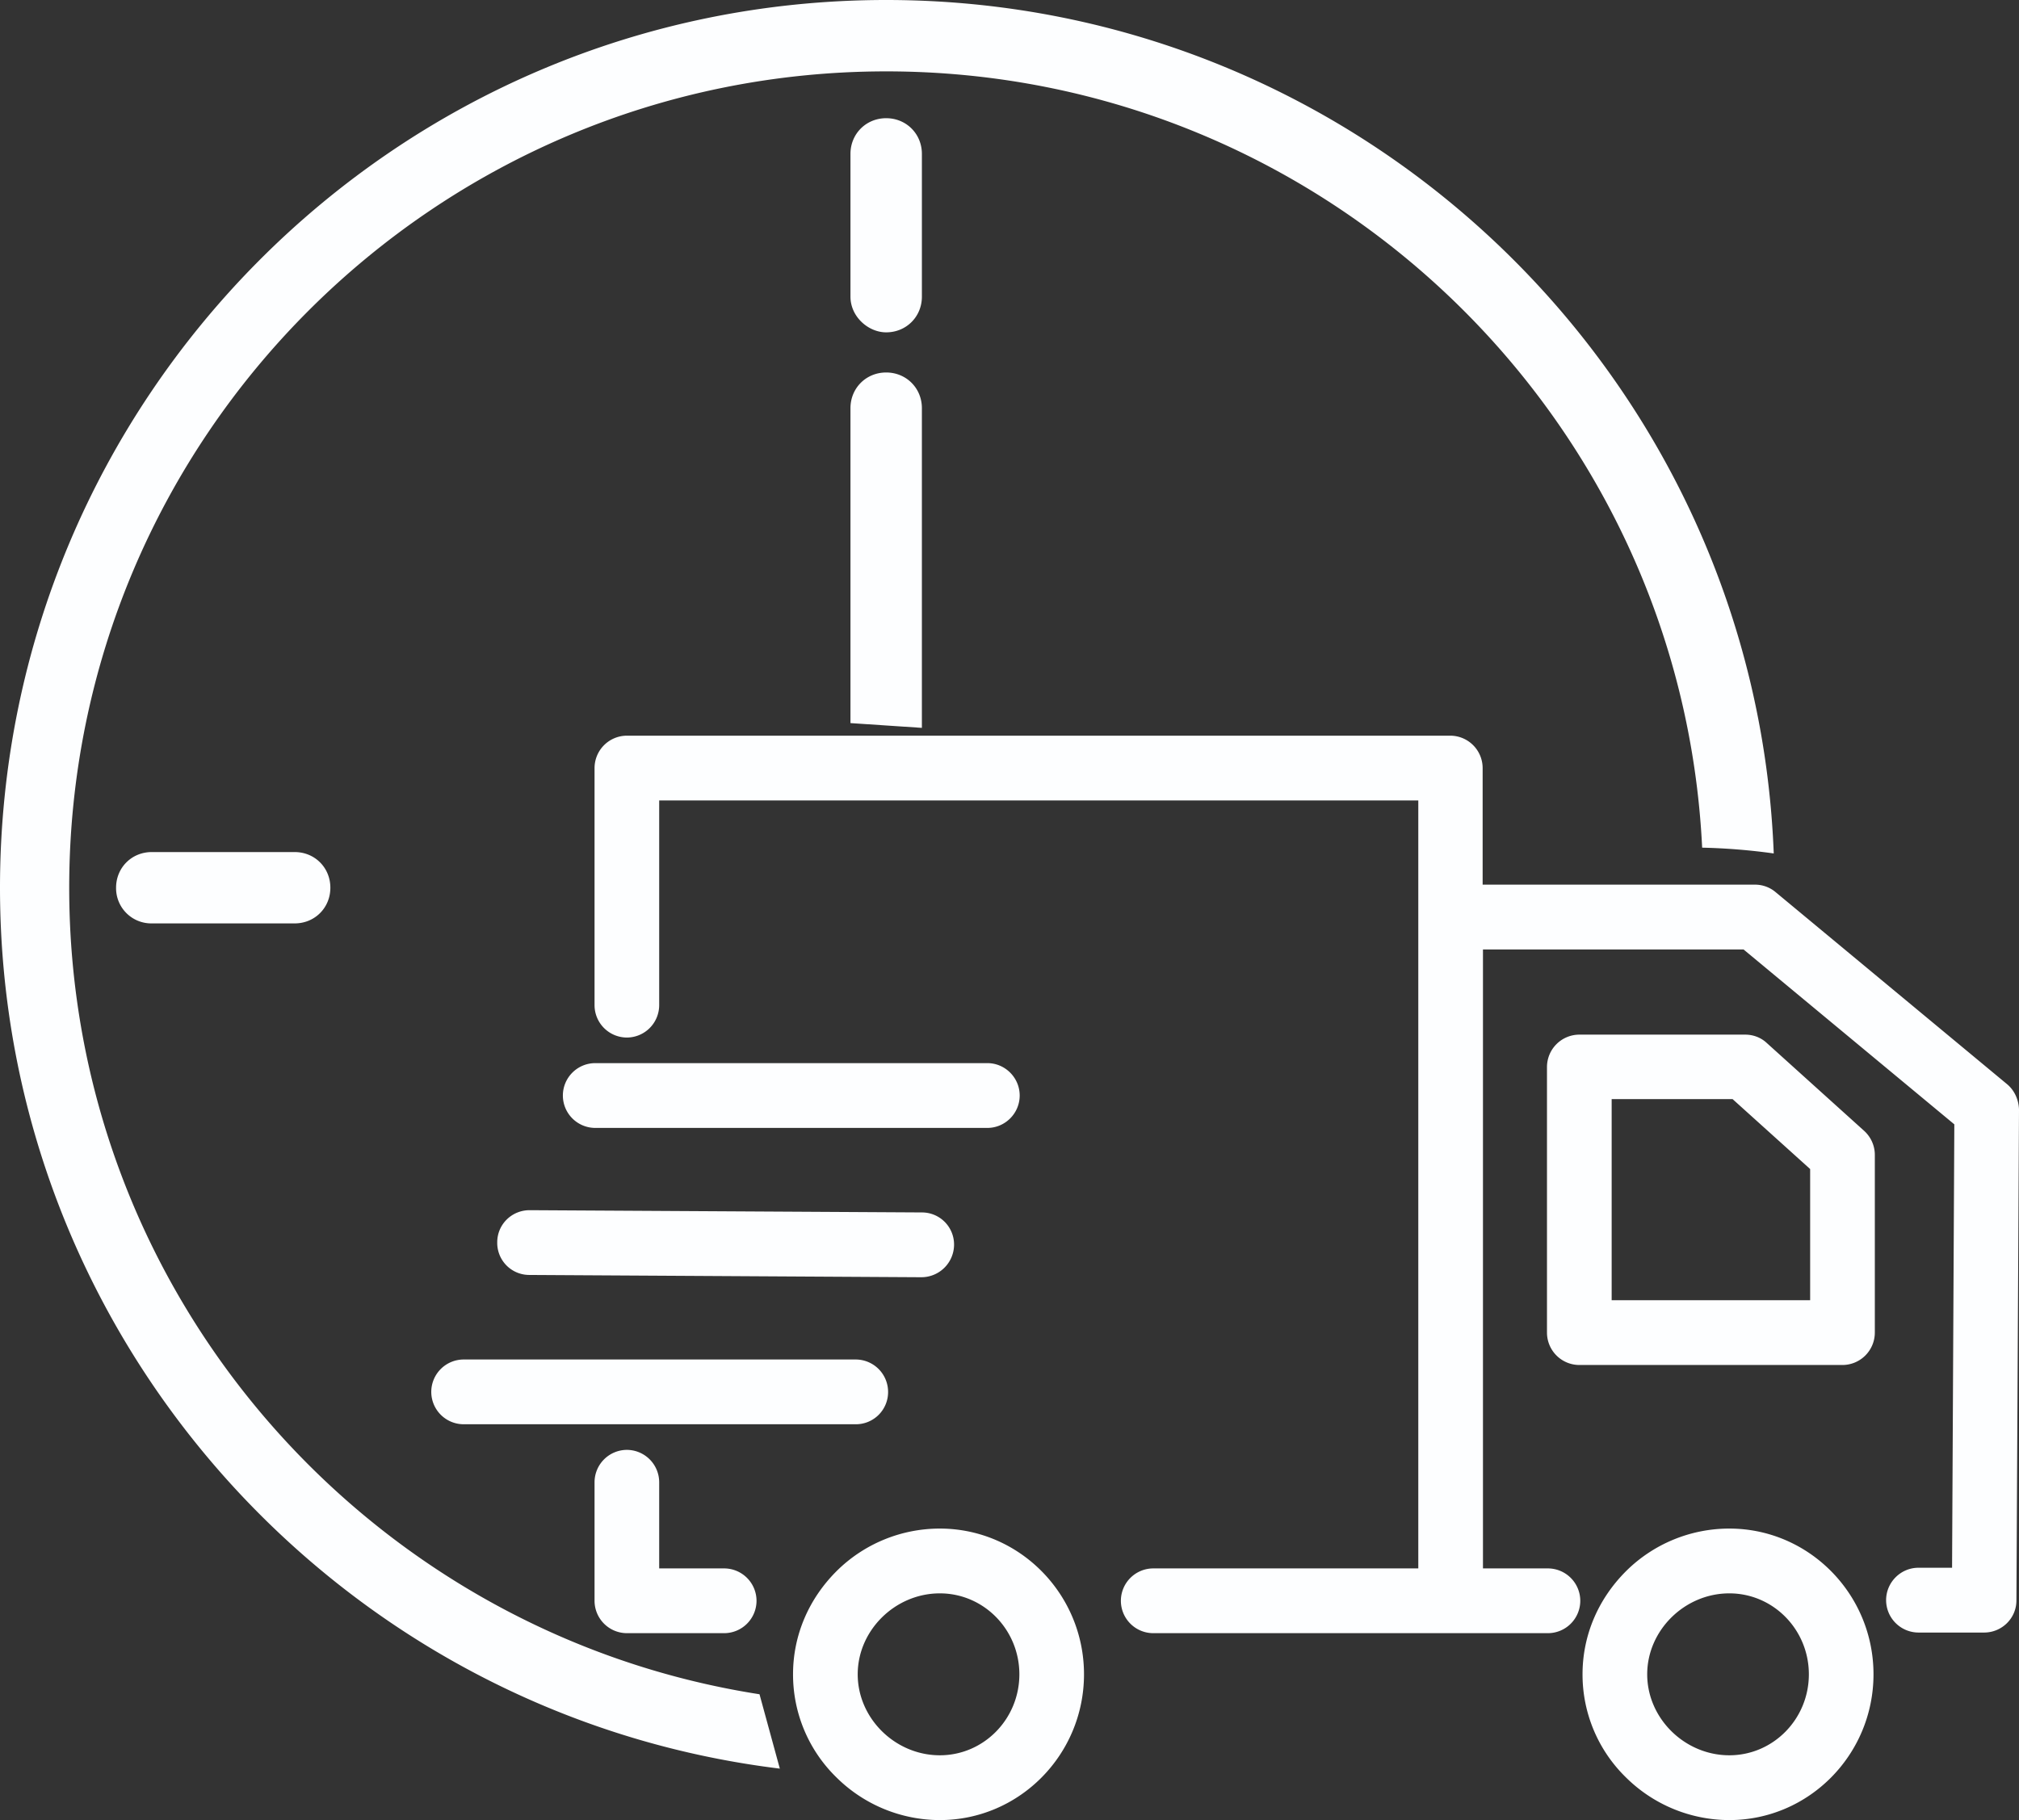 <svg xmlns:xlink="http://www.w3.org/1999/xlink" xmlns="http://www.w3.org/2000/svg" preserveAspectRatio="xMidYMid" width="61" height="55" viewBox="0 0 61 55" data-prefix="ictfzplx6"><rect x="0" y="0" width="61" height="55" fill="#333333" stroke="none"/><path d="M60.922 48.364c0 .538-.44.969-.977.969h-1.983a.981.981 0 0 1-.977-.979c0-.538.44-.979.977-.979h1.016l.068-13.399-6.368-5.285h-7.873v18.704h1.963a.98.98 0 0 1 .977.979.98.98 0 0 1-.977.978H34.842a.98.98 0 0 1-.977-.978.98.98 0 0 1 .977-.979h8.009V24.188H19.916v6.186a.98.98 0 0 1-.976.979.98.98 0 0 1-.977-.979V23.21a.98.98 0 0 1 .977-.979h24.878a.98.98 0 0 1 .977.979v3.523h8.225a.96.96 0 0 1 .625.225l6.994 5.804c.224.186.351.47.361.764l-.078 14.838zM27.853 12.335v9.66l-2.158-.144v-9.516c0-.607.472-1.079 1.079-1.079s1.079.472 1.079 1.079zm-2.158-7.684c0-.607.472-1.079 1.079-1.079s1.079.472 1.079 1.079v4.313c0 .607-.472 1.079-1.079 1.079-.539 0-1.079-.472-1.079-1.079V4.651zM4.586 27.904a1.064 1.064 0 0 1-1.079-1.078c0-.607.472-1.078 1.079-1.078h4.316c.607 0 1.079.471 1.079 1.078 0 .607-.472 1.078-1.079 1.078H4.586zM26.774 2.157c-13.623 0-24.683 11.054-24.683 24.669 0 12.314 9.048 22.531 20.856 24.372l.614 2.247C10.275 51.821 0 40.481 0 26.826 0 12.065 11.937 0 26.774 0 41.262 0 53.043 11.505 53.59 25.79a18.53 18.53 0 0 0-2.163-.175C50.795 12.562 39.991 2.157 26.774 2.157zm-8.792 29.969h11.849c.537 0 .977.441.977.979s-.44.979-.977.979H17.982a.98.98 0 0 1-.976-.979.98.98 0 0 1 .976-.979zM16 36.57h.009l11.849.068a.97.97 0 0 1 .967.989.988.988 0 0 1-.987.969l-11.848-.069a.968.968 0 0 1-.967-.988c0-.539.439-.969.977-.969zm3.916 8.221v2.604h1.964a.98.98 0 0 1 .977.979.98.98 0 0 1-.977.978h-2.94a.98.98 0 0 1-.977-.978v-3.583a.98.98 0 0 1 .977-.978.98.98 0 0 1 .976.978zm-6.886-2.73a.98.98 0 0 1 .977-.979h11.848a.98.98 0 0 1 .977.979.973.973 0 0 1-.977.978H14.007a.98.98 0 0 1-.977-.978zm15.365 4.13c2.403 0 4.356 1.977 4.356 4.404 0 2.428-1.953 4.405-4.356 4.405a4.443 4.443 0 0 1-3.126-1.292 4.34 4.34 0 0 1-1.309-3.113c0-1.174.469-2.27 1.309-3.112a4.426 4.426 0 0 1 3.126-1.292zm0 6.851c1.328 0 2.403-1.096 2.403-2.447 0-1.35-1.075-2.446-2.403-2.446-1.348 0-2.481 1.115-2.481 2.446 0 1.332 1.133 2.447 2.481 2.447zm27.272-11.794h-7.951a.98.98 0 0 1-.977-.978v-8.026a.98.98 0 0 1 .977-.979h5.011c.244 0 .478.088.654.254l2.94 2.653c.205.186.323.45.323.724v5.374a.98.98 0 0 1-.977.978zm-.977-5.921l-2.344-2.114h-3.653v6.078h5.997v-3.964zm-2.442 10.864c2.403 0 4.356 1.977 4.356 4.404 0 2.428-1.953 4.405-4.356 4.405a4.443 4.443 0 0 1-3.126-1.292 4.34 4.34 0 0 1-1.309-3.113c0-1.174.469-2.27 1.309-3.112a4.426 4.426 0 0 1 3.126-1.292zm0 6.851c1.328 0 2.403-1.096 2.403-2.447 0-1.35-1.075-2.446-2.403-2.446-1.348 0-2.481 1.115-2.481 2.446 0 1.332 1.133 2.447 2.481 2.447z" fill-rule="evenodd" class="path-ic69au982" fill="#FDFEFF"></path></svg>
